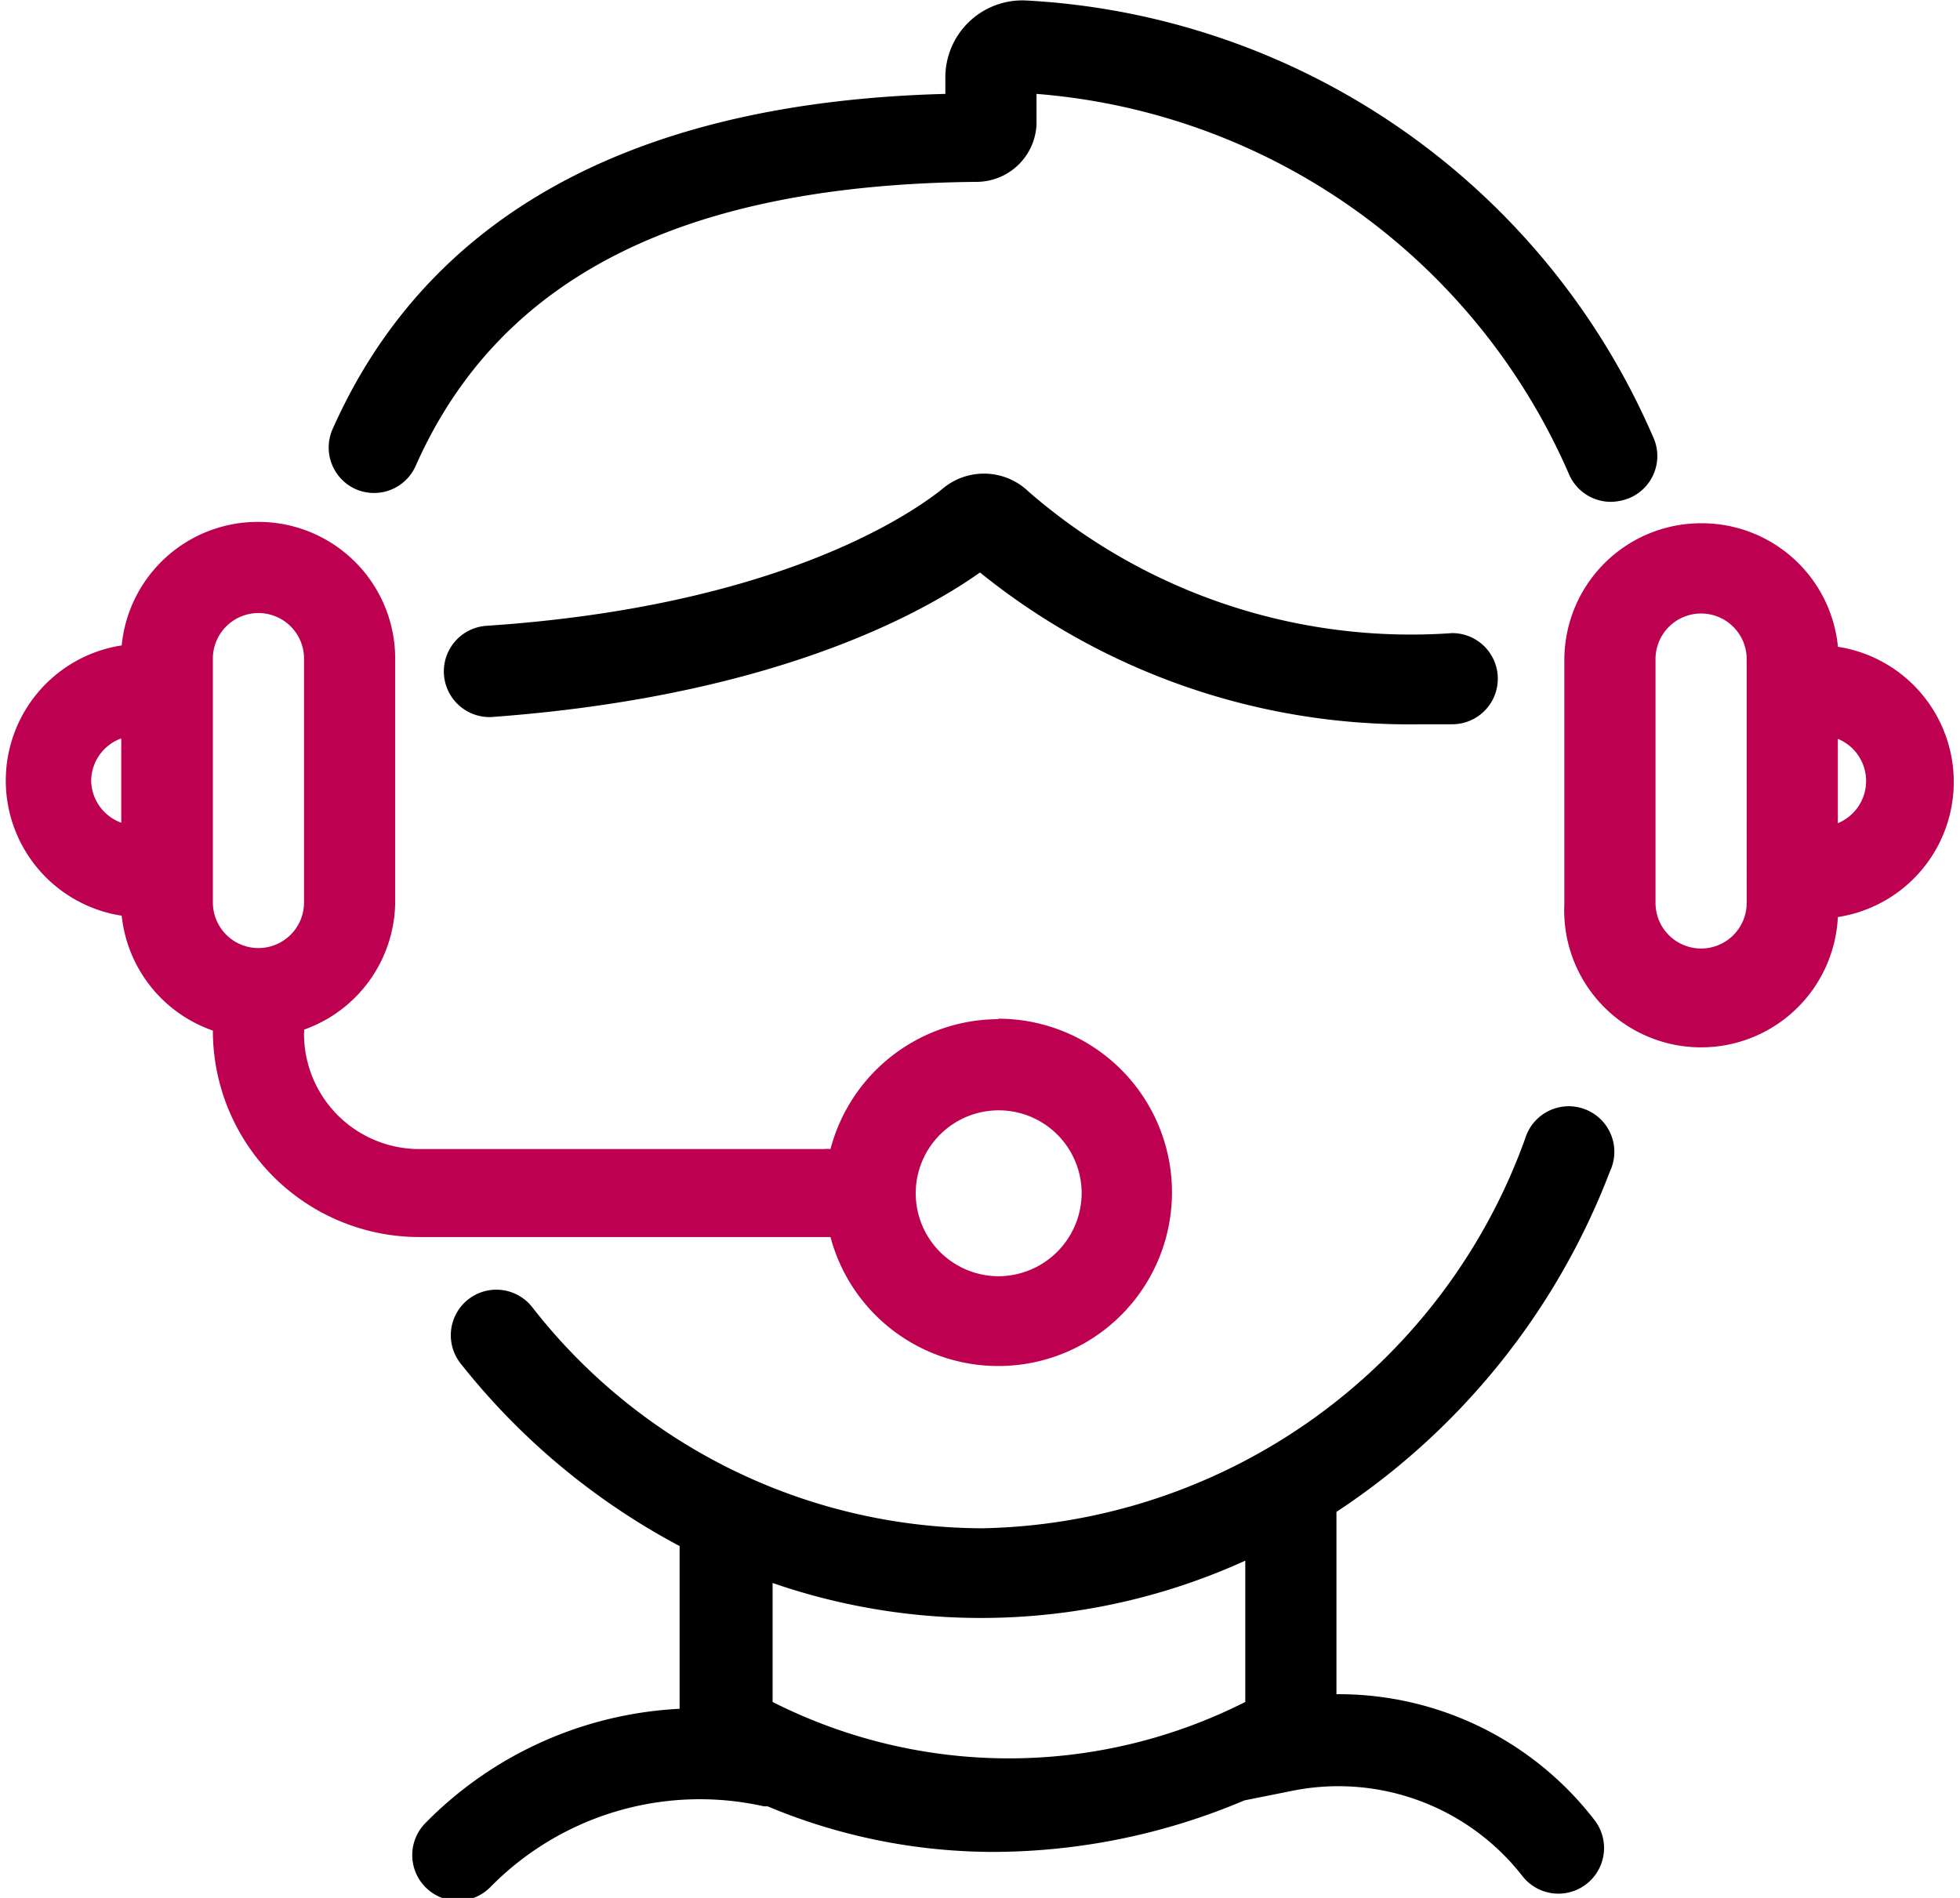 <svg id="Warstwa_1" data-name="Warstwa 1" xmlns="http://www.w3.org/2000/svg" viewBox="0 0 43 41.64"><defs><style>.cls-1{fill:#bd004f;}</style></defs><title>07</title><path d="M64.59,40.84a15.91,15.91,0,0,0-13.76-9.56A1.69,1.69,0,0,0,49.07,33v.33C42.22,33.51,37.7,36,35.62,40.7A1,1,0,0,0,36.13,42a1,1,0,0,0,1.32-.51c1.83-4.13,5.85-6.17,12.31-6.23A1.32,1.32,0,0,0,51.07,34v-.67a13.93,13.93,0,0,1,11.68,8.34,1,1,0,0,0,.92.61,1.14,1.14,0,0,0,.4-.08A1,1,0,0,0,64.59,40.84Z" transform="translate(-28.33 -31.27)"/><path d="M39.13,47c6-.44,9.3-2.18,10.7-3.17a15,15,0,0,0,9.69,3.33h.67a1,1,0,0,0,0-2h0a12.79,12.79,0,0,1-9.29-3.1A1.41,1.41,0,0,0,49,42c-.75.6-3.69,2.58-10,3a1,1,0,1,0,.14,2Z" transform="translate(-28.33 -31.27)"/><path d="M57.65,68.44v-4a15.61,15.61,0,0,0,6-7.47,1,1,0,1,0-1.86-.72,12.92,12.92,0,0,1-11.92,8.55A12.57,12.57,0,0,1,40,59.94a1,1,0,0,0-1.4-.16,1,1,0,0,0-.16,1.41,15.21,15.21,0,0,0,4.8,4v3.57a8.41,8.41,0,0,0-5.58,2.51,1,1,0,0,0,.72,1.7,1,1,0,0,0,.71-.3,6.44,6.44,0,0,1,6-1.77l.08,0v0a12.84,12.84,0,0,0,5,1,14.19,14.19,0,0,0,5.46-1.13h0l1-.2a5.12,5.12,0,0,1,5.1,1.86,1,1,0,0,0,1.41.17,1,1,0,0,0,.17-1.4A7.08,7.08,0,0,0,57.65,68.44Zm-2,.17a11.48,11.48,0,0,1-10.37,0V66a14,14,0,0,0,10.37-.49Z" transform="translate(-28.33 -31.27)"/><path class="cls-1" d="M68.65,45.44a3,3,0,0,0-3-2.69h0a3,3,0,0,0-3,3v5.35a3,3,0,0,0,6,.29,3,3,0,0,0,0-5.93Zm-2,5.64a1,1,0,0,1-1,1,1,1,0,0,1-1-1V45.73a1,1,0,0,1,1-1h0a1,1,0,0,1,1,1Zm2-1.75V47.48a1,1,0,0,1,0,1.85Z" transform="translate(-28.33 -31.27)"/><path class="cls-1" d="M50.23,53.63a3.82,3.82,0,0,0-3.68,2.85.66.66,0,0,0-.15,0H37.53A2.53,2.53,0,0,1,35,53.92a.14.14,0,0,0,0-.06,3,3,0,0,0,2-2.79V45.72a3,3,0,0,0-3-3A3,3,0,0,0,31,45.43a3,3,0,0,0,0,5.93,3,3,0,0,0,2,2.52s0,0,0,0a4.53,4.53,0,0,0,4.52,4.53H46.4c.06,0,.1,0,.15,0a3.81,3.81,0,1,0,3.68-4.79Zm-19.9-5.24a1,1,0,0,1,.66-.92v1.85A1,1,0,0,1,30.33,48.39ZM33,51.07V45.72a1,1,0,0,1,2,0v5.35a1,1,0,0,1-1,1h0A1,1,0,0,1,33,51.07Zm17.24,8.2a1.82,1.82,0,1,1,1.82-1.82A1.83,1.83,0,0,1,50.23,59.27Z" transform="translate(-28.33 -31.27)"/></svg>